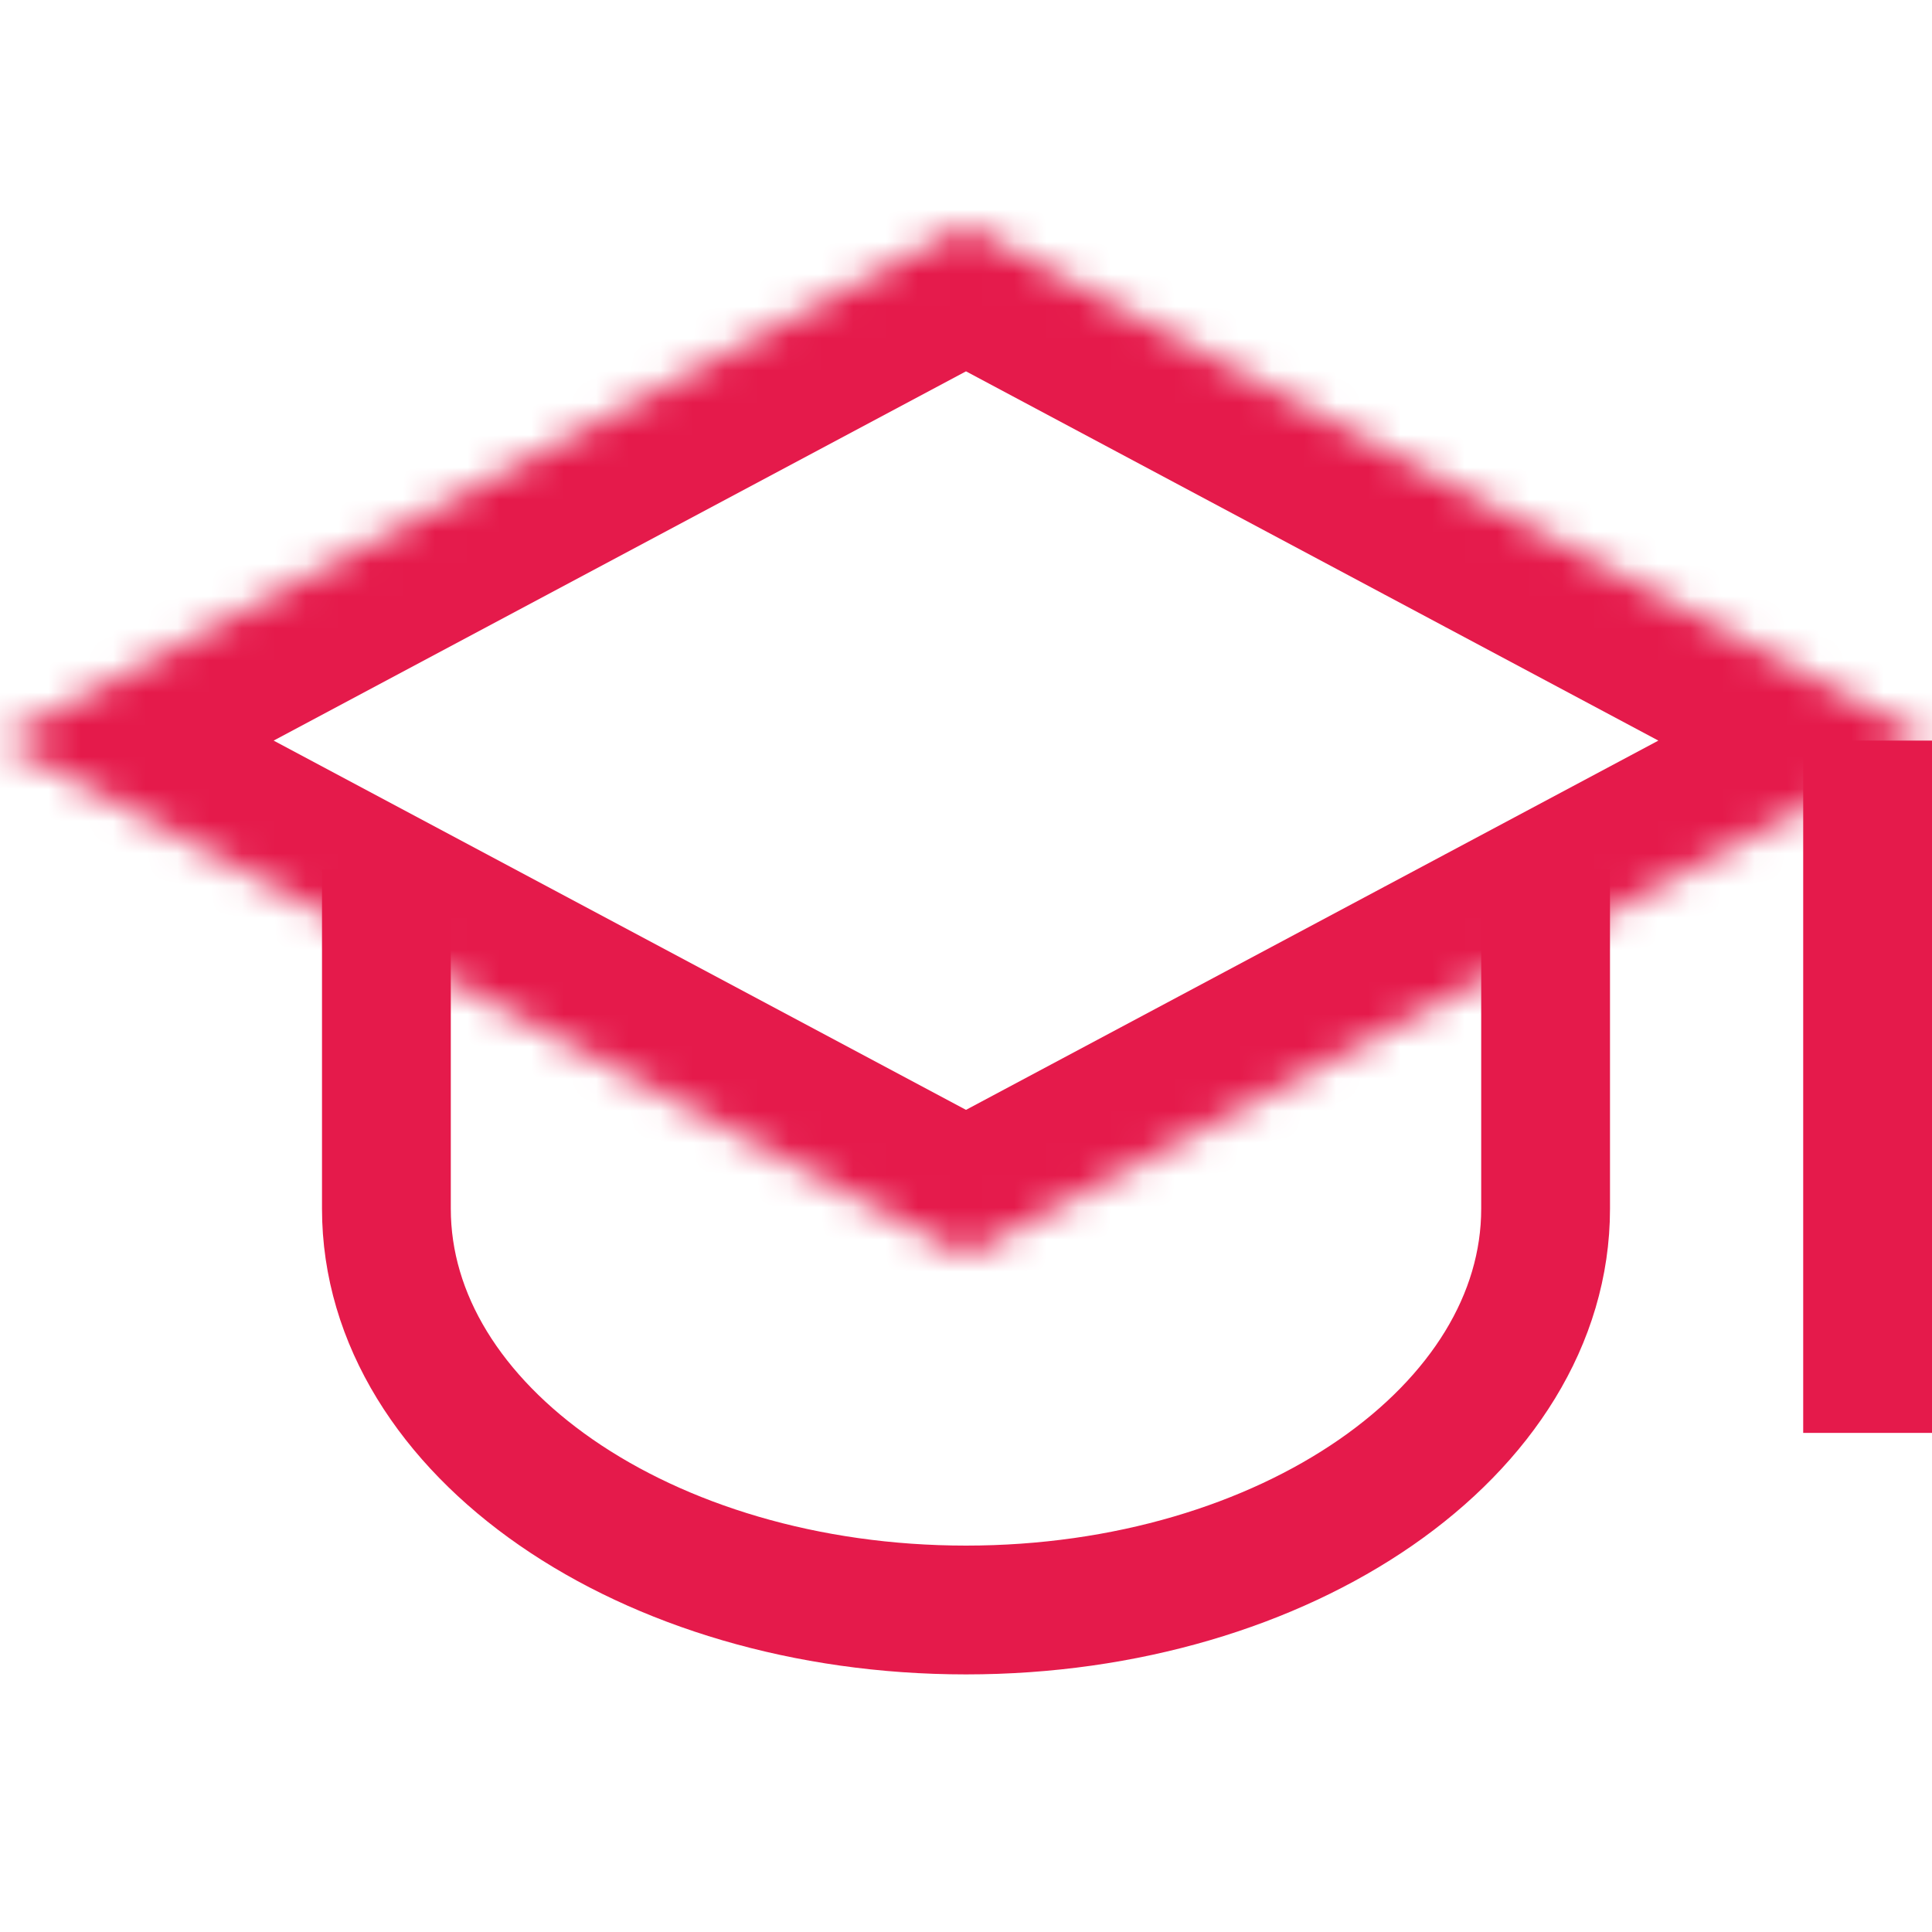 <svg width="60" height="60" viewBox="0 0 60 60" fill="none" xmlns="http://www.w3.org/2000/svg">
<mask id="path-1-inside-1" fill="white">
<path d="M0 23L30 7L60 23L30 39L0 23Z"/>
</mask>
<path d="M0 23L-1.882 19.471L-8.5 23L-1.882 26.529L0 23ZM30 7L31.882 3.471L30 2.467L28.118 3.471L30 7ZM60 23L61.882 26.529L68.5 23L61.882 19.471L60 23ZM30 39L28.118 42.529L30 43.533L31.882 42.529L30 39ZM1.882 26.529L31.882 10.529L28.118 3.471L-1.882 19.471L1.882 26.529ZM28.118 10.529L58.118 26.529L61.882 19.471L31.882 3.471L28.118 10.529ZM58.118 19.471L28.118 35.471L31.882 42.529L61.882 26.529L58.118 19.471ZM31.882 35.471L1.882 19.471L-1.882 26.529L28.118 42.529L31.882 35.471Z" fill="#E51A4B" mask="url(#path-1-inside-1)"/>
<path d="M12 27V37.537C12 44.42 20.059 50 30 50C39.941 50 48 44.42 48 37.537V27" stroke="#E51A4B" stroke-width="4"/>
<path d="M58 23V44.5" stroke="#E51A4B" stroke-width="4"/>
</svg>
